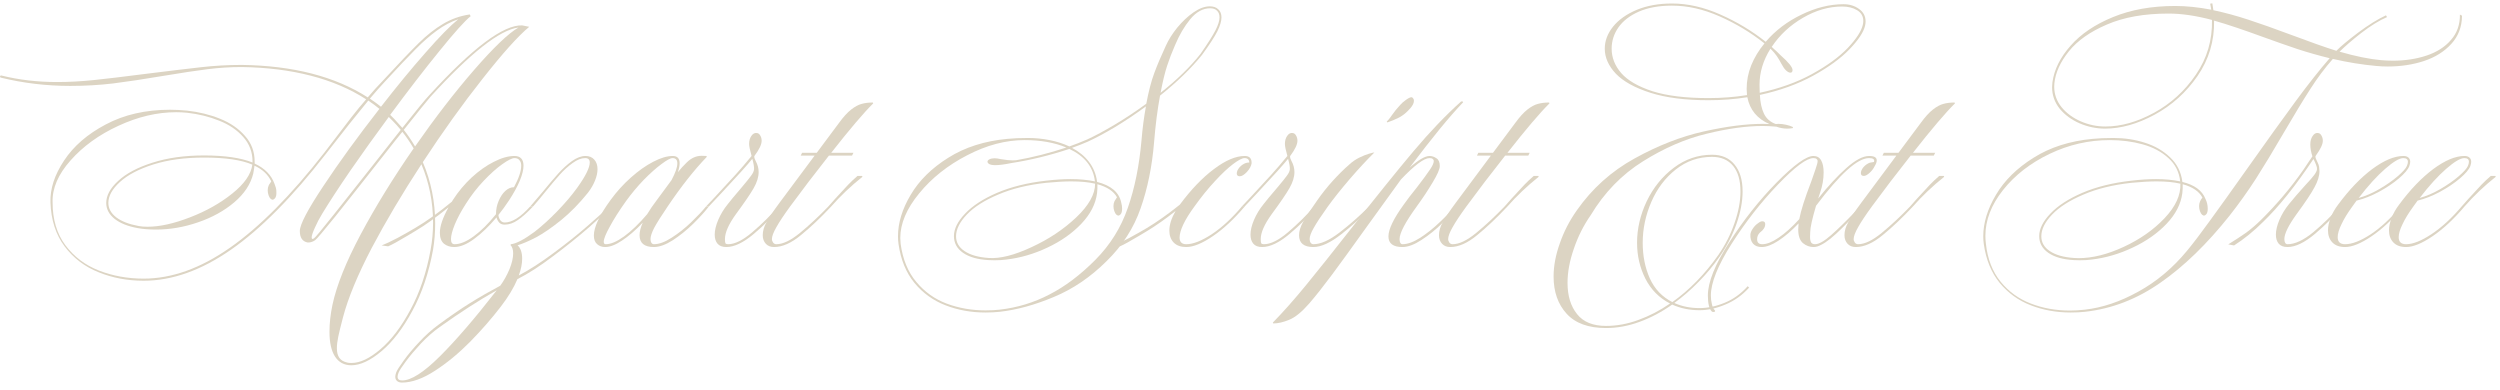 <svg width="340" height="53" viewBox="0 0 340 53" fill="none" xmlns="http://www.w3.org/2000/svg">
<path d="M71.976 3.645C70.472 4.893 68.36 7.245 65.64 10.701C62.92 14.141 60.208 17.925 57.504 22.053C58.624 24.677 59.184 27.461 59.184 30.405C59.184 31.637 59.088 32.821 58.896 33.957C58.32 37.109 57.384 39.877 56.088 42.261C54.808 44.645 53.408 46.477 51.888 47.757C50.368 49.037 49 49.677 47.784 49.677C46.808 49.677 46.064 49.277 45.552 48.477C45.056 47.693 44.808 46.573 44.808 45.117C44.808 43.965 44.944 42.741 45.216 41.445C45.776 38.821 47.056 35.629 49.056 31.869C51.072 28.093 53.472 24.197 56.256 20.181C55.744 19.317 55.232 18.565 54.72 17.925L53.712 19.173L52.2 21.093C49.384 24.677 47.176 27.469 45.576 29.469C43.976 31.453 43.072 32.517 42.864 32.661C42.832 32.677 42.752 32.725 42.624 32.805C42.496 32.869 42.36 32.917 42.216 32.949C42.088 32.981 41.952 32.989 41.808 32.973C41.12 32.829 40.776 32.309 40.776 31.413C40.776 30.549 41.84 28.517 43.968 25.317C46.096 22.101 48.64 18.597 51.6 14.805C51.216 14.485 50.712 14.109 50.088 13.677C48.616 15.453 46.688 17.877 44.304 20.949C39.76 26.805 35.464 31.141 31.416 33.957C27.368 36.773 23.408 38.181 19.536 38.181C17.344 38.181 15.304 37.797 13.416 37.029C11.528 36.277 9.984 35.101 8.784 33.501C7.584 31.901 6.944 29.909 6.864 27.525C6.8 25.685 7.416 23.789 8.712 21.837C10.008 19.869 11.904 18.229 14.4 16.917C16.896 15.589 19.808 14.925 23.136 14.925C23.824 14.925 24.592 14.965 25.44 15.045C27.04 15.221 28.536 15.589 29.928 16.149C31.32 16.709 32.448 17.485 33.312 18.477C34.192 19.453 34.632 20.621 34.632 21.981V22.245C36.008 22.885 36.912 23.813 37.344 25.029C37.488 25.365 37.568 25.677 37.584 25.965V26.061C37.616 26.509 37.544 26.821 37.368 26.997C37.256 27.109 37.16 27.165 37.08 27.165C37.016 27.165 36.928 27.125 36.816 27.045C36.704 26.949 36.608 26.789 36.528 26.565C36.448 26.341 36.408 26.109 36.408 25.869C36.408 25.629 36.456 25.405 36.552 25.197C36.584 25.117 36.64 25.029 36.72 24.933C36.8 24.821 36.856 24.733 36.888 24.669C36.456 23.741 35.696 23.029 34.608 22.533C34.592 22.725 34.536 23.085 34.44 23.613C34.088 25.053 33.224 26.357 31.848 27.525C30.488 28.677 28.848 29.581 26.928 30.237C25.024 30.893 23.12 31.221 21.216 31.221C20.304 31.221 19.488 31.157 18.768 31.029C17.408 30.789 16.344 30.365 15.576 29.757C14.824 29.149 14.448 28.429 14.448 27.597C14.448 26.589 14.992 25.589 16.08 24.597C17.168 23.589 18.72 22.765 20.736 22.125C22.768 21.469 25.104 21.141 27.744 21.141C30.56 21.141 32.76 21.461 34.344 22.101V21.981C34.344 20.685 33.92 19.565 33.072 18.621C32.24 17.677 31.152 16.941 29.808 16.413C28.464 15.869 27.008 15.509 25.44 15.333C24.96 15.285 24.464 15.261 23.952 15.261C21.376 15.261 18.76 15.877 16.104 17.109C13.464 18.325 11.296 19.893 9.6 21.813C7.904 23.717 7.088 25.621 7.152 27.525C7.152 29.845 7.728 31.781 8.88 33.333C10.048 34.901 11.568 36.053 13.44 36.789C15.328 37.525 17.36 37.893 19.536 37.893C23.36 37.893 27.272 36.493 31.272 33.693C35.288 30.893 39.568 26.581 44.112 20.757L45.6 18.813C46.32 17.853 47.048 16.901 47.784 15.957C48.52 15.013 49.192 14.197 49.8 13.509C47.624 12.101 45.112 11.029 42.264 10.293C39.416 9.557 36.288 9.165 32.88 9.117C31.344 9.117 29.808 9.213 28.272 9.405C26.736 9.597 24.72 9.901 22.224 10.317C19.568 10.765 17.288 11.109 15.384 11.349C13.496 11.573 11.552 11.685 9.552 11.685C6.32 11.685 3.168 11.309 0.096 10.557C0.032 10.525 0 10.469 0 10.389C0 10.341 0.024 10.309 0.072 10.293C0.104 10.261 0.144 10.253 0.192 10.269C2.56 10.861 5.08 11.157 7.752 11.157C9.352 11.157 11.008 11.069 12.72 10.893C14.432 10.717 16.776 10.437 19.752 10.053C22.952 9.653 25.48 9.349 27.336 9.141C29.16 8.933 31.008 8.829 32.88 8.829C39.856 8.925 45.568 10.397 50.016 13.245C50.688 12.445 51.368 11.693 52.056 10.989C54.2 8.669 55.824 6.965 56.928 5.877C58.032 4.789 59.136 3.917 60.24 3.261C61.36 2.589 62.576 2.157 63.888 1.965L64.008 2.205C63.224 2.829 61.816 4.397 59.784 6.909C57.752 9.405 55.512 12.309 53.064 15.621C53.432 15.989 53.616 16.173 53.616 16.173L54.72 17.397C56.672 14.933 57.904 13.437 58.416 12.909C64.272 6.509 68.472 3.357 71.016 3.453L71.976 3.645ZM50.304 13.413C50.896 13.813 51.4 14.181 51.816 14.517C53.928 11.797 55.936 9.357 57.84 7.197C59.744 5.021 61.24 3.493 62.328 2.613C61.336 2.949 60.368 3.461 59.424 4.149C58.48 4.837 57.512 5.685 56.52 6.693C55.528 7.685 54.112 9.181 52.272 11.181C51.744 11.741 51.088 12.485 50.304 13.413ZM56.448 19.917C59.168 16.013 61.848 12.541 64.488 9.501C67.128 6.461 69.136 4.541 70.512 3.741C67.968 4.061 63.976 7.205 58.536 13.173C58.088 13.685 56.88 15.181 54.912 17.661C55.424 18.301 55.936 19.053 56.448 19.917ZM54.504 17.661C54.136 17.213 53.776 16.813 53.424 16.461C53.056 16.093 52.872 15.909 52.872 15.909C51.016 18.421 49.28 20.845 47.664 23.181C46.064 25.517 44.784 27.477 43.824 29.061C43.44 29.685 43.104 30.325 42.816 30.981C42.528 31.621 42.384 32.061 42.384 32.301C42.384 32.429 42.424 32.493 42.504 32.493C42.568 32.493 42.64 32.461 42.72 32.397C42.864 32.317 43.744 31.261 45.36 29.229C46.976 27.197 48.712 25.005 50.568 22.653L53.496 18.933L54.504 17.661ZM18.864 30.741C19.184 30.805 19.584 30.837 20.064 30.837C21.712 30.837 23.632 30.413 25.824 29.565C28.032 28.717 29.952 27.637 31.584 26.325C33.232 25.013 34.144 23.701 34.32 22.389C32.832 21.749 30.64 21.429 27.744 21.429C25.136 21.429 22.84 21.741 20.856 22.365C18.888 22.989 17.376 23.781 16.32 24.741C15.264 25.701 14.736 26.653 14.736 27.597C14.736 28.349 15.096 29.005 15.816 29.565C16.536 30.109 17.552 30.501 18.864 30.741ZM58.56 33.981C58.784 32.765 58.896 31.533 58.896 30.285C58.896 27.485 58.368 24.837 57.312 22.341C54.72 26.309 52.464 30.109 50.544 33.741C48.64 37.389 47.344 40.517 46.656 43.125C46.352 44.277 46.136 45.157 46.008 45.765C45.88 46.373 45.816 46.909 45.816 47.373C45.816 47.917 45.928 48.349 46.152 48.669C46.376 48.989 46.744 49.205 47.256 49.317C47.368 49.349 47.552 49.365 47.808 49.365C48.976 49.365 50.288 48.741 51.744 47.493C53.216 46.245 54.576 44.453 55.824 42.117C57.088 39.781 58 37.069 58.56 33.981Z" fill="#DCD4C3"/>
<path d="M72.47 28.101C71.718 28.901 71.038 29.509 70.43 29.925C69.838 30.341 69.238 30.549 68.63 30.549C68.31 30.549 68.062 30.453 67.886 30.261C67.71 30.053 67.59 29.821 67.526 29.565C66.502 30.781 65.486 31.757 64.478 32.493C63.486 33.229 62.582 33.597 61.766 33.597C61.222 33.597 60.758 33.445 60.374 33.141C60.006 32.821 59.822 32.325 59.822 31.653C59.822 30.757 60.214 29.605 60.998 28.197C59.318 29.557 57.83 30.621 56.534 31.389L55.454 32.037C54.174 32.805 53.286 33.293 52.79 33.501L51.902 33.381C52.414 33.189 53.142 32.845 54.086 32.349C55.03 31.837 55.822 31.389 56.462 31.005C58.014 30.093 59.678 28.901 61.454 27.429L61.598 27.189C62.318 26.069 63.166 25.053 64.142 24.141C65.134 23.229 66.142 22.517 67.166 22.005C68.19 21.477 69.126 21.213 69.974 21.213C70.374 21.213 70.678 21.325 70.886 21.549C71.094 21.773 71.198 22.101 71.198 22.533C71.198 23.077 71.03 23.757 70.694 24.573C70.358 25.373 69.878 26.253 69.254 27.213C68.758 27.965 68.27 28.637 67.79 29.229C67.79 29.437 67.862 29.661 68.006 29.901C68.166 30.141 68.374 30.261 68.63 30.261C69.638 30.261 70.79 29.541 72.086 28.101H72.47ZM61.814 33.213C62.582 33.213 63.454 32.853 64.43 32.133C65.422 31.413 66.43 30.413 67.454 29.133C67.454 28.493 67.574 27.893 67.814 27.333C68.054 26.757 68.358 26.301 68.726 25.965C69.094 25.629 69.486 25.461 69.902 25.461C70.558 24.245 70.886 23.269 70.886 22.533C70.886 22.213 70.806 21.965 70.646 21.789C70.502 21.597 70.278 21.501 69.974 21.501C69.638 21.501 69.078 21.781 68.294 22.341C67.526 22.885 66.694 23.629 65.798 24.573C64.902 25.517 64.094 26.557 63.374 27.693C62.734 28.685 62.23 29.621 61.862 30.501C61.51 31.365 61.334 32.037 61.334 32.517C61.334 32.981 61.494 33.213 61.814 33.213Z" fill="#DCD4C3"/>
<path d="M83.158 28.101C82.582 28.693 81.558 29.637 80.086 30.933C78.614 32.213 76.99 33.517 75.214 34.845C73.438 36.189 71.822 37.229 70.366 37.965C69.87 39.149 69.11 40.405 68.086 41.733C66.854 43.333 65.47 44.917 63.934 46.485C62.382 48.053 60.79 49.365 59.158 50.421C57.51 51.493 56.014 52.029 54.67 52.029C54.382 52.029 54.158 51.957 53.998 51.813C53.838 51.669 53.758 51.477 53.758 51.237C53.758 51.093 53.798 50.901 53.878 50.661C53.99 50.357 54.334 49.813 54.91 49.029C55.47 48.245 56.174 47.405 57.022 46.509C57.854 45.613 58.718 44.837 59.614 44.181C61.198 43.013 62.63 42.029 63.91 41.229C65.19 40.429 66.566 39.637 68.038 38.853C68.518 38.197 68.934 37.453 69.286 36.621C69.622 35.789 69.79 35.069 69.79 34.461C69.79 33.949 69.67 33.573 69.43 33.333L69.478 33.213C70.182 33.149 71.254 32.589 72.694 31.533C73.702 30.749 74.734 29.813 75.79 28.725C76.846 27.637 77.75 26.573 78.502 25.533C79.638 23.949 80.206 22.805 80.206 22.101C80.206 21.701 79.998 21.501 79.582 21.501C79.054 21.501 78.486 21.725 77.878 22.173C77.27 22.605 76.694 23.125 76.15 23.733C75.606 24.341 74.918 25.157 74.086 26.181C73.926 26.373 73.678 26.677 73.342 27.093C73.006 27.493 72.718 27.829 72.478 28.101H72.094C72.67 27.445 73.222 26.797 73.75 26.157C74.614 25.101 75.342 24.245 75.934 23.589C76.526 22.933 77.142 22.373 77.782 21.909C78.438 21.445 79.054 21.213 79.63 21.213C80.142 21.213 80.542 21.381 80.83 21.717C81.118 22.037 81.262 22.469 81.262 23.013C81.262 23.477 81.15 23.989 80.926 24.549C80.702 25.109 80.382 25.661 79.966 26.205C78.782 27.677 77.558 28.925 76.294 29.949C75.046 30.957 73.918 31.733 72.91 32.277C71.886 32.805 71.046 33.165 70.39 33.357C70.806 33.741 71.014 34.349 71.014 35.181C71.014 35.869 70.862 36.629 70.558 37.461C72.014 36.693 73.59 35.677 75.286 34.413C76.998 33.149 78.542 31.917 79.918 30.717C81.31 29.517 82.262 28.645 82.774 28.101H83.158ZM54.694 51.741C55.91 51.741 57.614 50.653 59.806 48.477C61.982 46.317 64.566 43.317 67.558 39.477C65.19 40.805 62.606 42.469 59.806 44.469C58.91 45.109 58.054 45.861 57.238 46.725C56.422 47.605 55.742 48.413 55.198 49.149C54.638 49.901 54.31 50.405 54.214 50.661C54.118 50.885 54.07 51.077 54.07 51.237C54.07 51.573 54.278 51.741 54.694 51.741Z" fill="#DCD4C3"/>
<path d="M96.389 28.101C95.861 28.789 95.157 29.565 94.277 30.429C93.413 31.277 92.493 32.021 91.517 32.661C90.541 33.285 89.677 33.597 88.925 33.597C87.629 33.597 86.981 33.061 86.981 31.989C86.981 31.493 87.125 30.925 87.413 30.285C86.437 31.309 85.501 32.117 84.605 32.709C83.725 33.301 82.957 33.597 82.301 33.597C81.869 33.597 81.509 33.469 81.221 33.213C80.917 32.957 80.765 32.565 80.765 32.037C80.765 30.885 81.525 29.269 83.045 27.189C83.861 26.069 84.781 25.053 85.805 24.141C86.829 23.229 87.837 22.517 88.829 22.005C89.837 21.477 90.725 21.213 91.493 21.213C92.117 21.213 92.429 21.541 92.429 22.197C92.429 22.549 92.349 22.957 92.189 23.421C92.557 22.957 92.965 22.509 93.413 22.077C94.021 21.485 94.693 21.189 95.429 21.189L96.077 21.213L96.125 21.333C94.413 23.109 92.645 25.349 90.821 28.053C89.941 29.349 89.325 30.325 88.973 30.981C88.637 31.637 88.469 32.149 88.469 32.517C88.469 32.725 88.509 32.893 88.589 33.021C88.685 33.149 88.797 33.213 88.925 33.213C89.629 33.213 90.437 32.917 91.349 32.325C92.277 31.733 93.157 31.037 93.989 30.237C94.821 29.437 95.493 28.725 96.005 28.101H96.389ZM82.373 33.213C83.061 33.213 83.893 32.861 84.869 32.157C85.861 31.437 86.909 30.429 88.013 29.133C88.397 28.493 88.829 27.861 89.309 27.237L91.325 24.501C91.853 23.509 92.117 22.749 92.117 22.221C92.117 21.741 91.901 21.501 91.469 21.501C91.181 21.501 90.677 21.773 89.957 22.317C89.237 22.845 88.437 23.557 87.557 24.453C86.693 25.349 85.885 26.317 85.133 27.357C84.189 28.685 83.453 29.845 82.925 30.837C82.381 31.813 82.109 32.493 82.109 32.877C82.109 33.101 82.197 33.213 82.373 33.213Z" fill="#DCD4C3"/>
<path d="M106.224 28.101C105.168 29.381 103.928 30.621 102.504 31.821C101.096 33.005 99.856 33.597 98.784 33.597C98.24 33.597 97.84 33.445 97.584 33.141C97.328 32.837 97.2 32.429 97.2 31.917C97.2 31.325 97.36 30.653 97.68 29.901C98 29.149 98.432 28.437 98.976 27.765C99.28 27.365 99.904 26.613 100.848 25.509C101.472 24.773 101.904 24.237 102.144 23.901C102.4 23.565 102.536 23.269 102.552 23.013C102.568 22.693 102.488 22.221 102.312 21.597C101.688 22.381 100.32 23.901 98.208 26.157L96.384 28.101H96L97.176 26.853C98.44 25.493 99.392 24.461 100.032 23.757C100.672 23.053 101.4 22.205 102.216 21.213C101.992 20.413 101.88 19.869 101.88 19.581C101.88 19.133 101.984 18.765 102.192 18.477C102.4 18.173 102.648 18.045 102.936 18.093C103.128 18.109 103.28 18.221 103.392 18.429C103.52 18.637 103.584 18.877 103.584 19.149C103.584 19.645 103.256 20.333 102.6 21.213C102.584 21.245 102.576 21.285 102.576 21.333C102.576 21.445 102.64 21.629 102.768 21.885C103.04 22.381 103.176 22.885 103.176 23.397C103.176 24.069 102.952 24.797 102.504 25.581C102.056 26.365 101.248 27.549 100.08 29.133C99.088 30.509 98.592 31.637 98.592 32.517C98.592 32.805 98.616 32.997 98.664 33.093C98.728 33.173 98.848 33.213 99.024 33.213C99.936 33.213 101.032 32.669 102.312 31.581C103.608 30.477 104.784 29.317 105.84 28.101H106.224Z" fill="#DCD4C3"/>
<path d="M118.756 14.061C117.46 15.341 115.556 17.581 113.044 20.781H116.068L115.876 21.165H112.732C110.812 23.597 109.06 25.893 107.476 28.053C106.612 29.237 105.98 30.189 105.58 30.909C105.18 31.613 104.98 32.149 104.98 32.517C104.98 32.677 105.036 32.837 105.148 32.997C105.26 33.141 105.404 33.213 105.58 33.213C106.476 33.213 107.548 32.701 108.796 31.677C110.06 30.637 111.34 29.445 112.636 28.101C112.892 27.829 113.204 27.477 113.572 27.045C114.34 26.197 114.924 25.565 115.324 25.149C115.724 24.733 116.156 24.325 116.62 23.925H117.244L117.292 24.045C115.724 25.293 114.3 26.645 113.02 28.101C111.628 29.589 110.268 30.877 108.94 31.965C107.628 33.053 106.404 33.597 105.268 33.597C104.804 33.597 104.436 33.453 104.164 33.165C103.876 32.861 103.732 32.469 103.732 31.989C103.732 31.413 103.9 30.829 104.236 30.237C104.556 29.629 105.156 28.733 106.036 27.549L110.788 21.165H108.892L109.084 20.781H111.076L114.1 16.725C114.692 15.909 115.244 15.301 115.756 14.901C116.268 14.501 116.74 14.245 117.172 14.133C117.62 14.005 118.132 13.941 118.708 13.941L118.756 14.061Z" fill="#DCD4C3"/>
<path d="M164.535 0.861C165.031 0.861 165.415 0.997 165.687 1.269C165.975 1.525 166.119 1.893 166.119 2.373C166.119 2.869 165.935 3.493 165.567 4.245C165.199 4.981 164.503 6.053 163.479 7.461C162.055 9.237 160.151 11.085 157.767 13.005C157.415 14.877 157.143 17.005 156.951 19.389C156.679 22.653 156.071 25.629 155.127 28.317C154.199 31.005 152.655 33.405 150.495 35.517C148.303 37.693 145.911 39.317 143.319 40.389C140.727 41.477 138.271 42.149 135.951 42.405C135.375 42.469 134.727 42.501 134.007 42.501C132.071 42.501 130.263 42.173 128.583 41.517C126.919 40.877 125.511 39.861 124.359 38.469C123.223 37.077 122.503 35.317 122.199 33.189C122.151 32.853 122.127 32.501 122.127 32.133C122.127 30.309 122.703 28.429 123.855 26.493C125.007 24.541 126.711 22.861 128.967 21.453C131.223 20.029 133.903 19.173 137.007 18.885C137.791 18.805 138.727 18.765 139.815 18.765C140.807 18.765 141.783 18.861 142.743 19.053C143.719 19.245 144.615 19.533 145.431 19.917C146.167 19.661 146.983 19.341 147.879 18.957C148.951 18.461 150.199 17.789 151.623 16.941C153.047 16.093 154.471 15.149 155.895 14.109C156.215 12.413 156.575 11.029 156.975 9.957C157.375 8.869 157.903 7.621 158.559 6.213C158.927 5.397 159.447 4.573 160.119 3.741C160.807 2.909 161.543 2.221 162.327 1.677C163.111 1.133 163.847 0.861 164.535 0.861ZM163.263 7.341C164.255 5.917 164.935 4.845 165.303 4.125C165.671 3.405 165.855 2.821 165.855 2.373C165.855 1.973 165.743 1.669 165.519 1.461C165.311 1.237 164.999 1.125 164.583 1.125C163.591 1.125 162.687 1.621 161.871 2.613C161.071 3.589 160.383 4.765 159.807 6.141C159.391 7.085 159.031 8.021 158.727 8.949C158.423 9.877 158.127 11.101 157.839 12.621C160.079 10.845 161.887 9.085 163.263 7.341ZM155.247 19.053C155.375 17.485 155.575 15.957 155.847 14.469C154.407 15.525 152.983 16.477 151.575 17.325C150.167 18.157 148.951 18.805 147.927 19.269C147.271 19.557 146.559 19.837 145.791 20.109C146.735 20.605 147.503 21.237 148.095 22.005C148.687 22.773 149.055 23.661 149.199 24.669V24.741C151.103 25.221 152.199 26.157 152.487 27.549C152.567 27.837 152.607 28.109 152.607 28.365C152.607 28.749 152.535 29.013 152.391 29.157C152.279 29.269 152.183 29.325 152.103 29.325C152.039 29.325 151.951 29.285 151.839 29.205C151.727 29.109 151.631 28.949 151.551 28.725C151.471 28.501 151.431 28.269 151.431 28.029C151.431 27.789 151.479 27.565 151.575 27.357C151.607 27.293 151.719 27.117 151.911 26.829C151.463 26.013 150.575 25.421 149.247 25.053C149.263 25.421 149.247 25.829 149.199 26.277C149.007 27.749 148.295 29.133 147.063 30.429C145.831 31.725 144.295 32.805 142.455 33.669C140.631 34.533 138.767 35.077 136.863 35.301C136.399 35.365 135.863 35.397 135.255 35.397C134.887 35.397 134.615 35.389 134.439 35.373C132.967 35.293 131.815 34.965 130.983 34.389C130.151 33.813 129.735 33.053 129.735 32.109C129.735 31.133 130.239 30.117 131.247 29.061C132.255 27.989 133.703 27.045 135.591 26.229C137.495 25.413 139.719 24.861 142.263 24.573C143.495 24.429 144.615 24.357 145.623 24.357C146.807 24.357 147.903 24.461 148.911 24.669C148.687 22.717 147.527 21.245 145.431 20.253C142.775 21.133 140.151 21.773 137.559 22.173C136.631 22.365 135.895 22.461 135.351 22.461C134.935 22.461 134.639 22.397 134.463 22.269C134.351 22.173 134.295 22.085 134.295 22.005C134.295 21.877 134.383 21.765 134.559 21.669C134.751 21.573 134.991 21.525 135.279 21.525C135.487 21.525 135.767 21.565 136.119 21.645C136.791 21.757 137.327 21.813 137.727 21.813L138.207 21.789C140.431 21.405 142.703 20.829 145.023 20.061C143.407 19.389 141.511 19.053 139.335 19.053C136.775 19.053 134.175 19.741 131.535 21.117C128.895 22.477 126.719 24.205 125.007 26.301C123.295 28.381 122.439 30.405 122.439 32.373C122.439 32.549 122.455 32.813 122.487 33.165C122.775 35.277 123.487 37.005 124.623 38.349C125.759 39.709 127.143 40.693 128.775 41.301C130.423 41.909 132.175 42.213 134.031 42.213C134.735 42.213 135.367 42.181 135.927 42.117C138.343 41.845 140.607 41.157 142.719 40.053C144.847 38.965 146.935 37.389 148.983 35.325C150.983 33.309 152.447 30.965 153.375 28.293C154.319 25.605 154.943 22.525 155.247 19.053ZM134.463 35.085C135.999 35.197 137.935 34.709 140.271 33.621C142.607 32.549 144.631 31.205 146.343 29.589C148.071 27.957 148.935 26.421 148.935 24.981C148.055 24.773 146.967 24.669 145.671 24.669C144.743 24.669 143.615 24.733 142.287 24.861C139.775 25.133 137.591 25.669 135.735 26.469C133.879 27.253 132.463 28.157 131.487 29.181C130.511 30.205 130.023 31.189 130.023 32.133C130.023 32.965 130.407 33.637 131.175 34.149C131.959 34.677 133.055 34.989 134.463 35.085Z" fill="#DCD4C3"/>
<path d="M170.216 22.221C170.152 22.605 169.936 22.997 169.568 23.397C169.2 23.781 168.88 23.973 168.608 23.973C168.336 23.973 168.2 23.845 168.2 23.589C168.2 23.333 168.32 23.061 168.56 22.773C168.816 22.485 169.104 22.285 169.424 22.173C169.568 22.125 169.728 22.101 169.904 22.101C169.888 21.701 169.672 21.501 169.256 21.501C168.936 21.501 168.416 21.773 167.696 22.317C166.992 22.845 166.176 23.613 165.248 24.621C164.32 25.613 163.392 26.757 162.464 28.053C161.792 28.965 161.28 29.789 160.928 30.525C160.592 31.245 160.424 31.837 160.424 32.301C160.424 32.909 160.728 33.213 161.336 33.213C162.264 33.213 163.424 32.757 164.816 31.845C166.208 30.917 167.576 29.653 168.92 28.053H169.304C167.864 29.765 166.416 31.117 164.96 32.109C163.504 33.101 162.296 33.597 161.336 33.597C160.6 33.597 160.032 33.397 159.632 32.997C159.232 32.581 159.032 32.037 159.032 31.365C159.032 30.565 159.312 29.677 159.872 28.701C158.512 29.773 157.24 30.669 156.056 31.389L154.976 32.037C153.696 32.805 152.808 33.293 152.312 33.501L151.424 33.381C151.936 33.189 152.664 32.845 153.608 32.349C154.552 31.837 155.344 31.389 155.984 31.005C157.344 30.189 158.824 29.141 160.424 27.861C160.424 27.861 160.44 27.845 160.472 27.813C161.992 25.765 163.536 24.157 165.104 22.989C166.672 21.805 168.064 21.213 169.28 21.213C169.888 21.213 170.2 21.501 170.216 22.077V22.221Z" fill="#DCD4C3"/>
<path d="M179.091 28.101C178.035 29.381 176.795 30.621 175.371 31.821C173.963 33.005 172.723 33.597 171.651 33.597C171.107 33.597 170.707 33.445 170.451 33.141C170.195 32.837 170.067 32.429 170.067 31.917C170.067 31.325 170.227 30.653 170.547 29.901C170.867 29.149 171.299 28.437 171.843 27.765C172.147 27.365 172.771 26.613 173.715 25.509C174.339 24.773 174.771 24.237 175.011 23.901C175.267 23.565 175.403 23.269 175.419 23.013C175.435 22.693 175.355 22.221 175.179 21.597C174.555 22.381 173.187 23.901 171.075 26.157L169.251 28.101H168.867L170.043 26.853C171.307 25.493 172.259 24.461 172.899 23.757C173.539 23.053 174.267 22.205 175.083 21.213C174.859 20.413 174.747 19.869 174.747 19.581C174.747 19.133 174.851 18.765 175.059 18.477C175.267 18.173 175.515 18.045 175.803 18.093C175.995 18.109 176.147 18.221 176.259 18.429C176.387 18.637 176.451 18.877 176.451 19.149C176.451 19.645 176.123 20.333 175.467 21.213C175.451 21.245 175.443 21.285 175.443 21.333C175.443 21.445 175.507 21.629 175.635 21.885C175.907 22.381 176.043 22.885 176.043 23.397C176.043 24.069 175.819 24.797 175.371 25.581C174.923 26.365 174.115 27.549 172.947 29.133C171.955 30.509 171.459 31.637 171.459 32.517C171.459 32.805 171.483 32.997 171.531 33.093C171.595 33.173 171.715 33.213 171.891 33.213C172.803 33.213 173.899 32.669 175.179 31.581C176.475 30.477 177.651 29.317 178.707 28.101H179.091Z" fill="#DCD4C3"/>
<path d="M188.599 16.533C188.791 16.341 188.943 16.165 189.055 16.005C189.183 15.829 189.263 15.717 189.295 15.669C189.615 15.205 189.991 14.741 190.423 14.277C190.631 14.037 190.895 13.805 191.215 13.581C191.551 13.341 191.799 13.221 191.959 13.221C192.039 13.221 192.111 13.269 192.175 13.365C192.255 13.445 192.295 13.557 192.295 13.701C192.295 14.005 192.135 14.341 191.815 14.709C191.335 15.269 190.823 15.693 190.279 15.981C189.735 16.253 189.199 16.477 188.671 16.653L188.599 16.533ZM178.615 33.597C177.319 33.597 176.671 33.061 176.671 31.989C176.671 31.429 176.863 30.813 177.247 30.141C177.631 29.453 178.255 28.501 179.119 27.285C179.775 26.341 180.487 25.445 181.255 24.597C182.023 23.749 182.767 23.013 183.487 22.389C183.919 21.989 184.383 21.669 184.879 21.429C185.375 21.189 185.815 21.013 186.199 20.901C186.583 20.789 186.823 20.733 186.919 20.733C185.911 21.725 184.791 22.933 183.559 24.357C182.343 25.781 181.343 27.037 180.559 28.125C179.647 29.405 179.015 30.365 178.663 31.005C178.295 31.645 178.111 32.149 178.111 32.517C178.111 32.725 178.159 32.893 178.255 33.021C178.351 33.149 178.471 33.213 178.615 33.213C179.607 33.213 180.791 32.685 182.167 31.629C183.559 30.557 184.895 29.381 186.175 28.101H186.559C185.311 29.413 183.935 30.661 182.431 31.845C180.943 33.013 179.671 33.597 178.615 33.597Z" fill="#DCD4C3"/>
<path d="M190.724 33.213C191.428 33.213 192.244 32.917 193.172 32.325C194.1 31.717 194.98 31.013 195.812 30.213C196.66 29.413 197.34 28.693 197.852 28.053H198.236C197.708 28.741 197.004 29.517 196.124 30.381C195.244 31.245 194.308 31.997 193.316 32.637C192.34 33.277 191.476 33.597 190.724 33.597C190.1 33.597 189.628 33.477 189.308 33.237C188.988 32.997 188.828 32.637 188.828 32.157C188.828 31.181 189.524 29.733 190.916 27.813C191.364 27.173 191.964 26.389 192.716 25.461C193.516 24.421 194.092 23.637 194.444 23.109C194.812 22.581 194.996 22.173 194.996 21.885C194.996 21.789 194.948 21.701 194.852 21.621C194.772 21.541 194.628 21.501 194.42 21.501C193.668 21.501 192.372 22.469 190.532 24.405C188.74 26.869 187.196 29.005 185.9 30.813C183.884 33.629 182.3 35.813 181.148 37.365C179.98 38.933 178.948 40.237 178.052 41.277C177.044 42.429 176.14 43.165 175.34 43.485C174.54 43.821 173.812 43.989 173.156 43.989L173.108 43.869C174.516 42.429 176.02 40.733 177.62 38.781C179.22 36.829 181.268 34.261 183.764 31.077C187.204 26.693 190.036 23.181 192.26 20.541C194.5 17.885 196.652 15.637 198.716 13.797H198.932L198.98 13.917C197.14 15.837 194.716 18.797 191.708 22.797C192.908 21.741 193.812 21.213 194.42 21.213C194.74 21.213 195.052 21.317 195.356 21.525C195.66 21.717 195.812 22.069 195.812 22.581C195.812 22.997 195.492 23.733 194.852 24.789C194.228 25.845 193.508 26.933 192.692 28.053C191.124 30.213 190.34 31.701 190.34 32.517C190.34 32.725 190.372 32.893 190.436 33.021C190.516 33.149 190.612 33.213 190.724 33.213Z" fill="#DCD4C3"/>
<path d="M210.725 14.061C209.429 15.341 207.525 17.581 205.013 20.781H208.037L207.845 21.165H204.701C202.781 23.597 201.029 25.893 199.445 28.053C198.581 29.237 197.949 30.189 197.549 30.909C197.149 31.613 196.949 32.149 196.949 32.517C196.949 32.677 197.005 32.837 197.117 32.997C197.229 33.141 197.373 33.213 197.549 33.213C198.445 33.213 199.517 32.701 200.765 31.677C202.029 30.637 203.309 29.445 204.605 28.101C204.861 27.829 205.173 27.477 205.541 27.045C206.309 26.197 206.893 25.565 207.293 25.149C207.693 24.733 208.125 24.325 208.589 23.925H209.213L209.261 24.045C207.693 25.293 206.269 26.645 204.989 28.101C203.597 29.589 202.237 30.877 200.909 31.965C199.597 33.053 198.373 33.597 197.237 33.597C196.773 33.597 196.405 33.453 196.133 33.165C195.845 32.861 195.701 32.469 195.701 31.989C195.701 31.413 195.869 30.829 196.205 30.237C196.525 29.629 197.125 28.733 198.005 27.549L202.757 21.165H200.861L201.053 20.781H203.045L206.069 16.725C206.661 15.909 207.213 15.301 207.725 14.901C208.237 14.501 208.709 14.245 209.141 14.133C209.589 14.005 210.101 13.941 210.677 13.941L210.725 14.061Z" fill="#DCD4C3"/>
<path d="M250.72 0.573C251.536 0.573 252.24 0.789 252.832 1.221C253.424 1.637 253.72 2.205 253.72 2.925C253.72 3.117 253.696 3.309 253.648 3.501C253.44 4.381 252.736 5.445 251.536 6.693C250.336 7.941 248.688 9.141 246.592 10.293C244.496 11.445 242.08 12.317 239.344 12.909C239.392 13.933 239.576 14.781 239.896 15.453C240.216 16.125 240.752 16.597 241.504 16.869L241.864 16.845C242.2 16.845 242.544 16.885 242.896 16.965C243.264 17.045 243.576 17.149 243.832 17.277V17.421C243.56 17.469 243.312 17.493 243.088 17.493C242.56 17.493 242.064 17.405 241.6 17.229C240.896 17.165 240.272 17.133 239.728 17.133C237.504 17.133 234.96 17.485 232.096 18.189C229.232 18.877 226.352 20.125 223.456 21.933C220.56 23.741 218.184 26.189 216.328 29.277C215.368 30.653 214.608 32.165 214.048 33.813C213.472 35.461 213.184 37.013 213.184 38.469C213.184 40.229 213.616 41.645 214.48 42.717C215.328 43.789 216.64 44.325 218.416 44.325C219.888 44.325 221.36 44.053 222.832 43.509C224.304 42.981 225.736 42.237 227.128 41.277C225.656 40.525 224.536 39.397 223.768 37.893C223.016 36.389 222.64 34.765 222.64 33.021C222.64 31.101 223.08 29.213 223.96 27.357C224.856 25.501 226.08 23.989 227.632 22.821C229.2 21.637 230.936 21.045 232.84 21.045C234.152 21.045 235.168 21.485 235.888 22.365C236.624 23.245 236.992 24.469 236.992 26.037C236.992 27.413 236.712 28.893 236.152 30.477C235.592 32.045 234.832 33.517 233.872 34.893C233.04 36.093 232.096 37.229 231.04 38.301C229.984 39.389 228.872 40.357 227.704 41.205C228.728 41.669 229.872 41.901 231.136 41.901C232.24 41.901 233.376 41.661 234.544 41.181C235.728 40.701 236.776 39.949 237.688 38.925L237.88 39.117C236.936 40.157 235.856 40.925 234.64 41.421C233.424 41.933 232.256 42.189 231.136 42.189C229.776 42.189 228.536 41.933 227.416 41.421C225.992 42.429 224.512 43.213 222.976 43.773C221.456 44.333 219.936 44.613 218.416 44.613C216.032 44.613 214.248 43.965 213.064 42.669C211.88 41.373 211.288 39.685 211.288 37.605C211.288 36.181 211.568 34.685 212.128 33.117C212.672 31.533 213.44 30.037 214.432 28.629C216.512 25.653 219.136 23.293 222.304 21.549C225.488 19.789 228.624 18.565 231.712 17.877C234.8 17.189 237.472 16.845 239.728 16.845C240.128 16.845 240.432 16.853 240.64 16.869C239.84 16.533 239.176 16.053 238.648 15.429C238.136 14.805 237.8 14.069 237.64 13.221C235.96 13.493 234.192 13.629 232.336 13.629C229.2 13.629 226.576 13.293 224.464 12.621C222.352 11.949 220.784 11.085 219.76 10.029C218.752 8.957 218.248 7.821 218.248 6.621C218.248 5.565 218.624 4.565 219.376 3.621C220.144 2.677 221.216 1.917 222.592 1.341C223.984 0.765 225.584 0.477 227.392 0.477C229.52 0.477 231.704 0.973 233.944 1.965C236.2 2.957 238.264 4.197 240.136 5.685C241.448 4.149 243.072 2.917 245.008 1.989C246.944 1.045 248.848 0.573 250.72 0.573ZM232.336 13.341C234.16 13.341 235.912 13.205 237.592 12.933C237.56 12.581 237.544 12.301 237.544 12.093C237.544 10.989 237.752 9.917 238.168 8.877C238.6 7.821 239.2 6.829 239.968 5.901C238.112 4.429 236.08 3.205 233.872 2.229C231.664 1.253 229.504 0.765 227.392 0.765C225.632 0.765 224.128 1.037 222.88 1.581C221.648 2.125 220.72 2.845 220.096 3.741C219.488 4.621 219.184 5.581 219.184 6.621C219.184 7.821 219.616 8.925 220.48 9.933C221.36 10.941 222.776 11.765 224.728 12.405C226.696 13.029 229.232 13.341 232.336 13.341ZM253.336 3.405C253.384 3.213 253.408 3.029 253.408 2.853C253.408 2.213 253.128 1.725 252.568 1.389C252.008 1.053 251.328 0.885 250.528 0.885C248.736 0.885 246.96 1.397 245.2 2.421C243.44 3.445 242.024 4.765 240.952 6.381C241.528 6.893 241.928 7.269 242.152 7.509C243.24 8.469 243.784 9.141 243.784 9.525C243.784 9.765 243.688 9.885 243.496 9.885C243.304 9.885 243.088 9.765 242.848 9.525C242.672 9.349 242.472 9.053 242.248 8.637C242.056 8.269 241.856 7.933 241.648 7.629C241.44 7.325 241.152 6.989 240.784 6.621C239.792 8.205 239.296 9.837 239.296 11.517C239.296 12.013 239.304 12.381 239.32 12.621C242.008 12.045 244.376 11.197 246.424 10.077C248.488 8.941 250.104 7.765 251.272 6.549C252.44 5.317 253.128 4.269 253.336 3.405ZM223.408 33.021C223.408 34.797 223.728 36.405 224.368 37.845C225.024 39.301 226.048 40.381 227.44 41.085C229.76 39.437 231.84 37.309 233.68 34.701C234.624 33.341 235.36 31.893 235.888 30.357C236.432 28.805 236.704 27.365 236.704 26.037C236.704 24.533 236.368 23.373 235.696 22.557C235.024 21.741 234.072 21.333 232.84 21.333C231 21.333 229.36 21.901 227.92 23.037C226.48 24.173 225.368 25.645 224.584 27.453C223.8 29.261 223.408 31.117 223.408 33.021Z" fill="#DCD4C3"/>
<path d="M254.206 21.213C254.894 21.213 255.238 21.413 255.238 21.813C255.238 22.037 255.143 22.301 254.951 22.605C254.791 22.941 254.559 23.245 254.255 23.517C253.951 23.789 253.694 23.925 253.486 23.925C253.214 23.925 253.079 23.797 253.079 23.541C253.079 23.285 253.199 23.013 253.439 22.725C253.695 22.437 253.983 22.237 254.303 22.125C254.383 22.109 254.567 22.077 254.855 22.029C254.983 21.677 254.758 21.501 254.182 21.501C252.63 21.501 250.23 23.661 246.982 27.981C246.454 29.773 246.191 30.965 246.191 31.557C246.191 31.653 246.183 31.869 246.167 32.205C246.167 32.541 246.215 32.797 246.311 32.973C246.423 33.133 246.599 33.213 246.839 33.213C247.367 33.213 248.102 32.797 249.046 31.965C250.006 31.117 251.095 30.053 252.311 28.773L252.958 28.101H253.342C253.262 28.197 253.167 28.301 253.055 28.413C252.943 28.509 252.823 28.637 252.695 28.797C251.783 29.757 251.054 30.501 250.51 31.029C249.982 31.557 249.454 32.037 248.926 32.469C248.446 32.853 248.022 33.133 247.654 33.309C247.302 33.501 246.966 33.597 246.646 33.597C246.118 33.597 245.638 33.421 245.206 33.069C244.774 32.701 244.559 32.077 244.559 31.197C244.559 31.037 244.575 30.765 244.607 30.381C243.663 31.373 242.75 32.157 241.87 32.733C240.99 33.309 240.23 33.597 239.59 33.597C239.078 33.597 238.687 33.445 238.415 33.141C238.143 32.821 238.023 32.397 238.055 31.869C238.087 31.613 238.199 31.349 238.391 31.077C238.583 30.789 238.807 30.557 239.062 30.381C239.303 30.189 239.503 30.093 239.663 30.093C239.935 30.093 240.07 30.221 240.07 30.477C240.07 30.893 239.83 31.277 239.35 31.629L239.327 31.653C239.087 31.893 238.967 32.189 238.967 32.541C238.967 32.989 239.199 33.213 239.663 33.213C240.287 33.213 241.031 32.917 241.895 32.325C242.775 31.733 243.71 30.893 244.702 29.805C244.926 28.621 245.463 26.933 246.311 24.741C246.535 24.117 246.735 23.541 246.911 23.013C247.103 22.469 247.199 22.093 247.199 21.885C247.199 21.789 247.151 21.701 247.055 21.621C246.975 21.541 246.83 21.501 246.622 21.501C245.71 21.501 244.103 22.701 241.799 25.101C239.495 27.501 237.398 30.181 235.51 33.141C233.622 36.101 232.678 38.453 232.678 40.197C232.678 40.613 232.726 41.005 232.822 41.373C232.902 41.741 233.03 42.013 233.206 42.189L233.255 42.285C233.255 42.381 233.174 42.429 233.014 42.429C232.918 42.429 232.846 42.405 232.798 42.357C232.446 41.989 232.271 41.269 232.271 40.197C232.271 38.373 233.238 35.965 235.174 32.973C237.094 29.965 239.239 27.253 241.607 24.837C243.991 22.421 245.662 21.213 246.622 21.213C247.102 21.213 247.454 21.413 247.678 21.813C247.902 22.213 248.014 22.757 248.014 23.445C248.014 24.357 247.855 25.277 247.535 26.205L247.271 26.997C248.599 25.333 249.871 23.957 251.087 22.869C252.319 21.765 253.358 21.213 254.206 21.213Z" fill="#DCD4C3"/>
<path d="M265.873 14.061C264.577 15.341 262.673 17.581 260.161 20.781H263.185L262.993 21.165H259.849C257.929 23.597 256.177 25.893 254.593 28.053C253.729 29.237 253.097 30.189 252.697 30.909C252.297 31.613 252.097 32.149 252.097 32.517C252.097 32.677 252.153 32.837 252.265 32.997C252.377 33.141 252.521 33.213 252.697 33.213C253.593 33.213 254.665 32.701 255.913 31.677C257.177 30.637 258.457 29.445 259.753 28.101C260.009 27.829 260.321 27.477 260.689 27.045C261.457 26.197 262.041 25.565 262.441 25.149C262.841 24.733 263.273 24.325 263.737 23.925H264.361L264.409 24.045C262.841 25.293 261.417 26.645 260.137 28.101C258.745 29.589 257.385 30.877 256.057 31.965C254.745 33.053 253.521 33.597 252.385 33.597C251.921 33.597 251.553 33.453 251.281 33.165C250.993 32.861 250.849 32.469 250.849 31.989C250.849 31.413 251.017 30.829 251.353 30.237C251.673 29.629 252.273 28.733 253.153 27.549L257.905 21.165H256.009L256.201 20.781H258.193L261.217 16.725C261.809 15.909 262.361 15.301 262.873 14.901C263.385 14.501 263.857 14.245 264.289 14.133C264.737 14.005 265.249 13.941 265.825 13.941L265.873 14.061Z" fill="#DCD4C3"/>
<path d="M334.836 2.133C334.82 3.653 334.332 4.933 333.372 5.973C332.428 7.013 331.188 7.789 329.652 8.301C328.132 8.797 326.492 9.045 324.732 9.045C324.22 9.045 323.708 9.021 323.196 8.973C321.244 8.797 319.268 8.477 317.268 8.013C316.18 9.245 315.156 10.613 314.196 12.117C313.236 13.605 312.036 15.581 310.596 18.045C309.172 20.493 307.908 22.581 306.804 24.309C305.7 26.021 304.5 27.701 303.204 29.349C300.148 33.189 297.02 36.221 293.82 38.445C290.62 40.685 287.196 42.005 283.548 42.405C282.972 42.469 282.324 42.501 281.604 42.501C279.668 42.501 277.86 42.173 276.18 41.517C274.516 40.877 273.108 39.861 271.956 38.469C270.82 37.077 270.1 35.317 269.796 33.189C269.748 32.853 269.724 32.501 269.724 32.133C269.724 30.309 270.3 28.429 271.452 26.493C272.604 24.541 274.308 22.861 276.564 21.453C278.82 20.029 281.5 19.173 284.604 18.885C285.388 18.805 286.324 18.765 287.412 18.765C288.932 18.765 290.364 18.981 291.708 19.413C293.068 19.845 294.212 20.509 295.14 21.405C296.068 22.285 296.62 23.373 296.796 24.669V24.741C298.444 25.141 299.492 25.909 299.94 27.045C300.148 27.461 300.252 27.909 300.252 28.389C300.252 28.757 300.18 29.013 300.036 29.157C299.924 29.269 299.828 29.325 299.748 29.325C299.684 29.325 299.596 29.285 299.484 29.205C299.372 29.109 299.276 28.949 299.196 28.725C299.116 28.501 299.076 28.269 299.076 28.029C299.076 27.789 299.124 27.565 299.22 27.357C299.252 27.277 299.3 27.189 299.364 27.093C299.444 26.997 299.5 26.925 299.532 26.877C299.084 26.029 298.188 25.421 296.844 25.053C296.86 25.421 296.844 25.829 296.796 26.277C296.604 27.749 295.892 29.133 294.66 30.429C293.428 31.725 291.892 32.805 290.052 33.669C288.228 34.533 286.364 35.077 284.46 35.301C283.996 35.365 283.46 35.397 282.852 35.397C282.484 35.397 282.212 35.389 282.036 35.373C280.564 35.293 279.412 34.965 278.58 34.389C277.748 33.813 277.332 33.053 277.332 32.109C277.332 31.133 277.836 30.117 278.844 29.061C279.852 27.989 281.3 27.045 283.188 26.229C285.092 25.413 287.316 24.861 289.86 24.573C291.092 24.429 292.212 24.357 293.22 24.357C294.404 24.357 295.5 24.461 296.508 24.669C296.364 23.373 295.82 22.309 294.876 21.477C293.948 20.629 292.788 20.013 291.396 19.629C290.004 19.245 288.516 19.053 286.932 19.053C284.084 19.053 281.356 19.677 278.748 20.925C276.14 22.173 274.028 23.813 272.412 25.845C270.812 27.861 270.012 29.941 270.012 32.085C270.012 32.437 270.036 32.797 270.084 33.165C270.308 35.229 270.972 36.941 272.076 38.301C273.18 39.661 274.548 40.653 276.18 41.277C277.828 41.917 279.612 42.237 281.532 42.237C282.108 42.237 282.772 42.197 283.524 42.117C285.924 41.845 288.348 41.029 290.796 39.669C293.26 38.325 295.468 36.477 297.42 34.125C298.268 33.101 299.292 31.757 300.492 30.093C301.708 28.429 303.324 26.173 305.34 23.325C308.172 19.325 310.46 16.141 312.204 13.773C313.964 11.389 315.508 9.437 316.836 7.917C315.332 7.549 313.868 7.133 312.444 6.669C311.02 6.189 309.38 5.613 307.524 4.941C306.436 4.541 305.324 4.149 304.188 3.765C303.052 3.381 302.028 3.061 301.116 2.805C301.164 5.573 300.412 8.085 298.86 10.341C297.308 12.581 295.364 14.333 293.028 15.597C290.692 16.861 288.444 17.493 286.284 17.493C285.1 17.493 283.948 17.253 282.828 16.773C281.724 16.293 280.82 15.629 280.116 14.781C279.428 13.917 279.084 12.941 279.084 11.853C279.084 11.725 279.1 11.501 279.132 11.181C279.372 9.453 280.196 7.797 281.604 6.213C283.012 4.613 284.932 3.317 287.364 2.325C289.812 1.317 292.636 0.813 295.836 0.813C297.34 0.813 298.972 0.981 300.732 1.317L300.588 0.501L300.876 0.453L301.02 1.389C302.604 1.725 304.196 2.157 305.796 2.685C307.412 3.213 309.332 3.893 311.556 4.725C314.196 5.717 316.26 6.445 317.748 6.909L317.772 6.885C318.316 6.325 319.284 5.517 320.676 4.461C322.084 3.405 323.356 2.613 324.492 2.085L324.636 2.325C323.564 2.789 322.396 3.509 321.132 4.485C319.884 5.461 318.9 6.309 318.18 7.029C320.34 7.653 322.22 8.037 323.82 8.181C324.348 8.229 324.884 8.253 325.428 8.253C327.092 8.253 328.62 8.021 330.012 7.557C331.404 7.093 332.508 6.389 333.324 5.445C334.156 4.501 334.564 3.349 334.548 1.989L334.836 2.133ZM286.332 17.205C288.46 17.205 290.668 16.581 292.956 15.333C295.244 14.085 297.14 12.357 298.644 10.149C300.164 7.925 300.892 5.445 300.828 2.709C298.652 2.133 296.684 1.845 294.924 1.845C291.628 1.845 288.836 2.341 286.548 3.333C284.26 4.309 282.532 5.525 281.364 6.981C280.196 8.437 279.54 9.885 279.396 11.325C279.38 11.437 279.372 11.589 279.372 11.781C279.372 12.821 279.708 13.757 280.38 14.589C281.052 15.405 281.924 16.045 282.996 16.509C284.068 16.973 285.18 17.205 286.332 17.205ZM282.06 35.085C282.188 35.101 282.396 35.109 282.684 35.109C284.572 35.109 286.62 34.597 288.828 33.573C291.036 32.549 292.884 31.253 294.372 29.685C295.876 28.101 296.596 26.533 296.532 24.981C295.652 24.773 294.572 24.669 293.292 24.669C292.348 24.669 291.212 24.733 289.884 24.861C287.372 25.133 285.188 25.669 283.332 26.469C281.476 27.253 280.06 28.157 279.084 29.181C278.108 30.205 277.62 31.189 277.62 32.133C277.62 32.965 278.004 33.637 278.772 34.149C279.556 34.677 280.652 34.989 282.06 35.085Z" fill="#DCD4C3"/>
<path d="M318.592 28.053C317.52 29.333 316.273 30.581 314.849 31.797C313.425 32.997 312.176 33.597 311.104 33.597C310.56 33.597 310.161 33.445 309.905 33.141C309.649 32.837 309.521 32.429 309.521 31.917C309.521 31.325 309.68 30.653 310 29.901C310.32 29.149 310.753 28.437 311.297 27.765C311.777 27.157 312.537 26.277 313.577 25.125C314.121 24.549 314.505 24.109 314.729 23.805C314.969 23.485 315.096 23.221 315.112 23.013C315.128 22.853 315.088 22.661 314.992 22.437C314.912 22.213 314.793 21.941 314.633 21.621C312.201 25.269 309.921 28.117 307.793 30.165C306.529 31.429 305.208 32.501 303.832 33.381L303.04 33.237C303.968 32.661 304.777 32.133 305.465 31.653C306.137 31.157 306.801 30.589 307.457 29.949C309.617 27.821 311.552 25.533 313.264 23.085L313.936 22.077L314.488 21.261C314.296 20.685 314.201 20.149 314.201 19.653C314.201 19.189 314.305 18.805 314.513 18.501C314.721 18.181 314.969 18.045 315.257 18.093C315.449 18.109 315.6 18.221 315.712 18.429C315.84 18.637 315.905 18.877 315.905 19.149C315.905 19.613 315.593 20.277 314.969 21.141C314.921 21.189 314.897 21.253 314.897 21.333C314.897 21.429 314.953 21.589 315.065 21.813C315.081 21.845 315.128 21.949 315.208 22.125C315.304 22.301 315.369 22.493 315.401 22.701C315.433 22.957 315.448 23.149 315.448 23.277C315.448 23.917 315.224 24.645 314.776 25.461C314.344 26.277 313.528 27.501 312.328 29.133C311.224 30.669 310.672 31.797 310.672 32.517C310.672 32.741 310.713 32.917 310.793 33.045C310.873 33.157 310.976 33.213 311.104 33.213C312.112 33.213 313.28 32.669 314.608 31.581C315.936 30.477 317.136 29.301 318.208 28.053H318.592Z" fill="#DCD4C3"/>
<path d="M320.492 27.285C320.46 27.333 320.276 27.589 319.94 28.053C319.284 28.949 318.788 29.757 318.452 30.477C318.1 31.197 317.924 31.789 317.924 32.253C317.924 32.893 318.26 33.213 318.932 33.213C319.876 33.213 321.036 32.765 322.412 31.869C323.788 30.957 325.14 29.701 326.468 28.101H326.852C325.412 29.813 323.972 31.157 322.532 32.133C321.092 33.109 319.892 33.597 318.932 33.597C318.18 33.597 317.604 33.389 317.204 32.973C316.804 32.557 316.604 32.005 316.604 31.317C316.604 30.805 316.724 30.245 316.964 29.637C317.188 29.029 317.532 28.421 317.996 27.813C319.5 25.781 321.044 24.173 322.628 22.989C324.228 21.805 325.644 21.213 326.876 21.213C327.164 21.213 327.388 21.285 327.548 21.429C327.708 21.573 327.788 21.765 327.788 22.005C327.788 22.149 327.748 22.341 327.668 22.581C327.492 23.045 327.02 23.605 326.252 24.261C325.5 24.901 324.596 25.509 323.54 26.085C322.5 26.645 321.484 27.045 320.492 27.285ZM326.852 21.501C326.324 21.501 325.5 21.989 324.38 22.965C323.26 23.941 322.06 25.261 320.78 26.925C321.708 26.669 322.652 26.261 323.612 25.701C324.572 25.141 325.396 24.565 326.084 23.973C326.772 23.381 327.188 22.917 327.332 22.581C327.428 22.357 327.476 22.165 327.476 22.005C327.476 21.669 327.268 21.501 326.852 21.501Z" fill="#DCD4C3"/>
<path d="M339.421 24.045C337.869 25.277 336.461 26.613 335.197 28.053C333.757 29.765 332.309 31.117 330.853 32.109C329.397 33.101 328.189 33.597 327.229 33.597C326.477 33.597 325.901 33.389 325.501 32.973C325.101 32.557 324.901 32.005 324.901 31.317C324.901 30.805 325.021 30.245 325.261 29.637C325.485 29.029 325.829 28.421 326.293 27.813C327.797 25.781 329.341 24.173 330.925 22.989C332.525 21.805 333.941 21.213 335.173 21.213C335.461 21.213 335.685 21.285 335.845 21.429C336.005 21.573 336.085 21.765 336.085 22.005C336.085 22.149 336.045 22.341 335.965 22.581C335.789 23.045 335.317 23.605 334.549 24.261C333.797 24.901 332.893 25.509 331.837 26.085C330.797 26.645 329.781 27.045 328.789 27.285C328.757 27.333 328.573 27.589 328.237 28.053C327.581 28.949 327.085 29.757 326.749 30.477C326.397 31.197 326.221 31.789 326.221 32.253C326.221 32.893 326.557 33.213 327.229 33.213C328.157 33.213 329.309 32.757 330.685 31.845C332.061 30.933 333.421 29.685 334.765 28.101C335.021 27.829 335.333 27.477 335.701 27.045C336.469 26.197 337.053 25.565 337.453 25.149C337.853 24.733 338.285 24.325 338.749 23.925H339.373L339.421 24.045ZM335.149 21.501C334.621 21.501 333.797 21.989 332.677 22.965C331.557 23.941 330.357 25.261 329.077 26.925C330.005 26.669 330.949 26.261 331.909 25.701C332.869 25.141 333.693 24.565 334.381 23.973C335.069 23.381 335.485 22.917 335.629 22.581C335.725 22.357 335.773 22.165 335.773 22.005C335.773 21.669 335.565 21.501 335.149 21.501Z" fill="#DCD4C3"/>
</svg>
